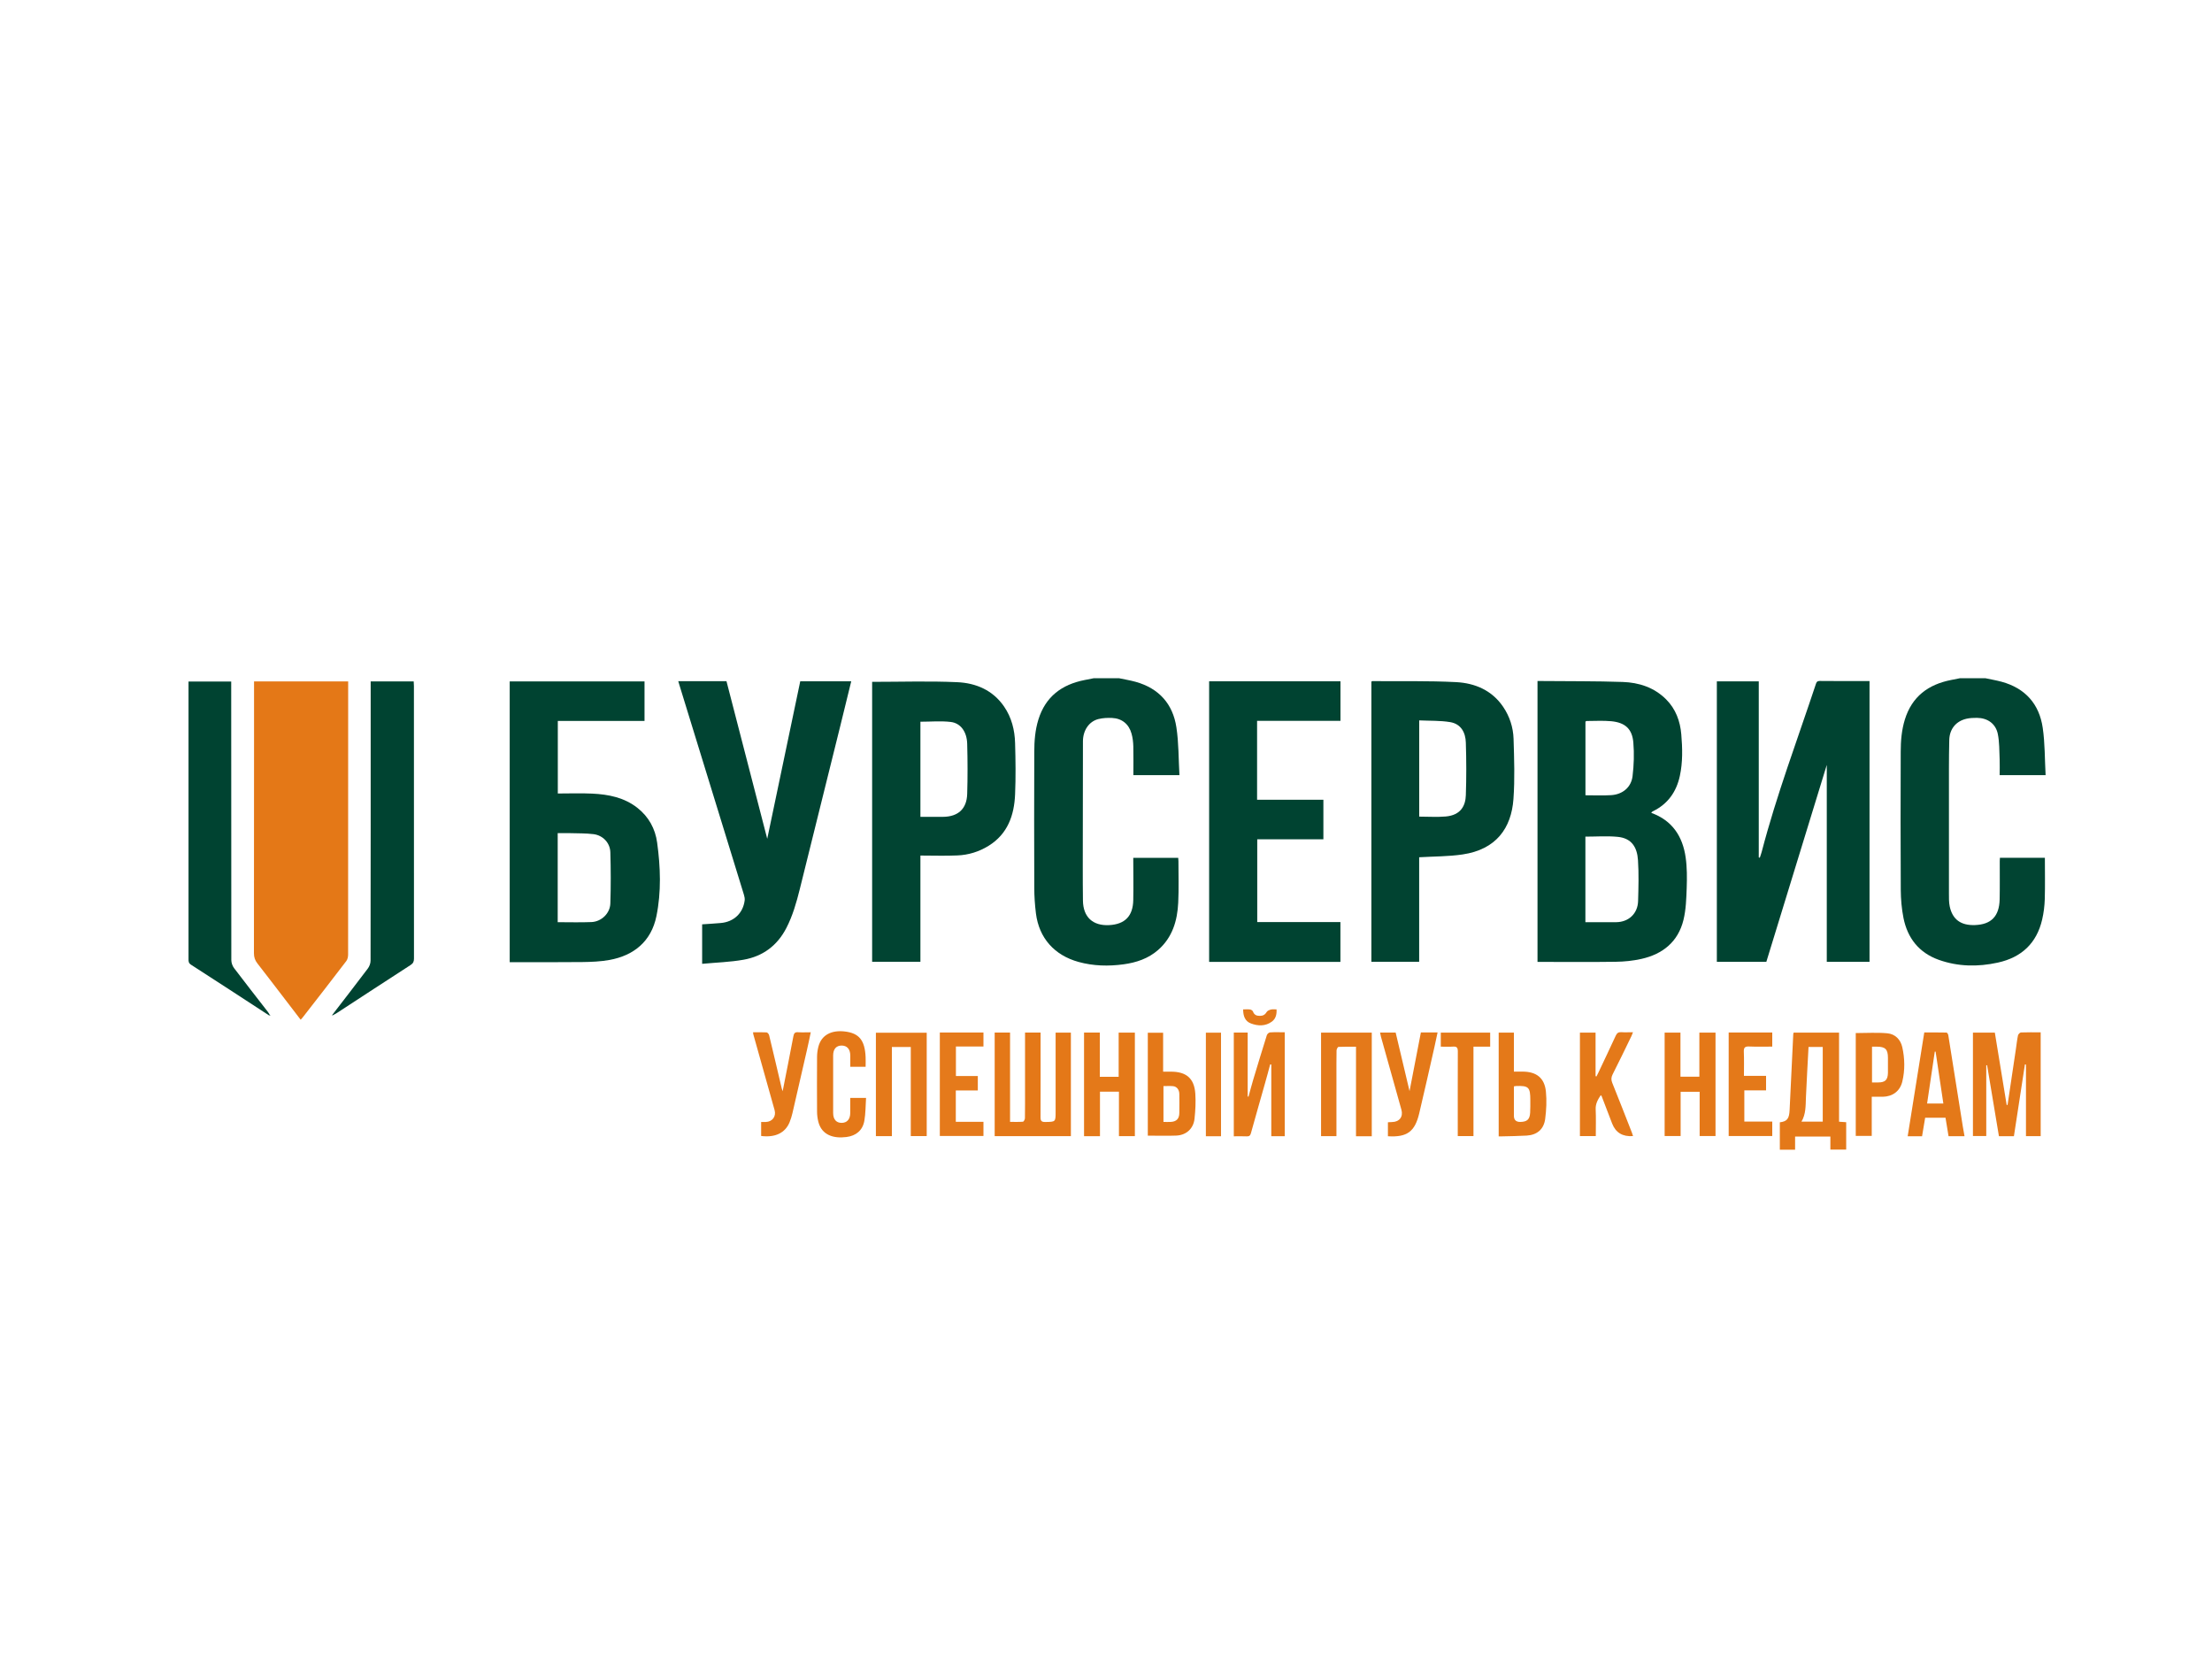 <?xml version="1.0" encoding="UTF-8"?>
<svg id="_Слой_1" data-name="Слой 1" xmlns="http://www.w3.org/2000/svg" viewBox="0 0 400 300">
  <defs>
    <style>
      .cls-1 {
        fill: #014331;
      }

      .cls-1, .cls-2, .cls-3, .cls-4, .cls-5, .cls-6, .cls-7, .cls-8, .cls-9, .cls-10 {
        stroke-width: 0px;
      }

      .cls-2 {
        fill: #014432;
      }

      .cls-3 {
        fill: #004331;
      }

      .cls-4 {
        fill: #e47818;
      }

      .cls-5 {
        fill: #e57a1b;
      }

      .cls-6 {
        fill: #e47919;
      }

      .cls-7 {
        fill: #014332;
      }

      .cls-8 {
        fill: #e4791a;
      }

      .cls-9 {
        fill: #e47817;
      }

      .cls-10 {
        fill: #e57c1e;
      }
    </style>
  </defs>
  <path class="cls-2" d="m359,122.64c.99.21,1.98.38,2.95.64,4.28,1.17,6.81,4.02,7.44,8.33.41,2.79.36,5.66.52,8.56h-8.31c0-.92.04-1.89,0-2.85-.07-1.53-.03-3.1-.33-4.59-.38-1.87-1.86-2.9-3.77-2.92-.62,0-1.25.02-1.85.15-1.95.43-3.11,1.87-3.16,3.85-.04,1.71-.06,3.42-.06,5.12,0,7.54,0,15.08,0,22.62,0,.78-.02,1.59.14,2.35.5,2.38,2.03,3.48,4.59,3.38,2.91-.11,4.37-1.59,4.44-4.64.05-2.3.01-4.61.02-6.92,0-.19.02-.37.03-.61h8.13c0,2.5.05,4.99-.02,7.48-.04,1.23-.19,2.48-.47,3.68-.99,4.3-3.74,6.86-8.02,7.8-3.6.79-7.2.74-10.7-.51-3.56-1.28-5.63-3.92-6.36-7.56-.33-1.66-.48-3.38-.49-5.07-.05-8.33-.04-16.66-.01-24.98,0-1.97.16-3.93.75-5.84,1.29-4.16,4.23-6.34,8.37-7.15.54-.11,1.08-.21,1.62-.32,1.52,0,3.04,0,4.56,0Z"/>
  <path class="cls-2" d="m202.34,122.64c1.01.22,2.04.38,3.04.66,4.2,1.18,6.71,3.99,7.35,8.23.43,2.82.38,5.71.55,8.64h-8.33c0-1.73.03-3.46-.01-5.19-.02-.77-.11-1.57-.32-2.31-.47-1.72-1.74-2.76-3.51-2.84-.83-.04-1.69,0-2.49.2-1.7.43-2.78,2.05-2.79,4.01-.02,7.51-.03,15.03-.03,22.54,0,2.09,0,4.18.03,6.27.04,2.98,1.77,4.59,4.74,4.44,2.85-.15,4.31-1.63,4.36-4.54.05-2.52,0-5.04,0-7.62h8.13c.02.21.04.41.04.62,0,2.5.08,5-.04,7.49-.16,3.26-1.05,6.28-3.63,8.54-1.79,1.57-3.97,2.29-6.26,2.6-2.72.37-5.44.31-8.13-.43-4.37-1.21-7.15-4.31-7.71-8.78-.19-1.53-.3-3.08-.3-4.62-.03-8.19-.03-16.39,0-24.58,0-1.97.15-3.93.74-5.84,1.29-4.16,4.23-6.35,8.37-7.16.54-.11,1.08-.22,1.62-.32,1.52,0,3.04,0,4.56,0Z"/>
  <path class="cls-3" d="m338.07,173.93h-7.73v-35.61c-3.67,11.96-7.3,23.79-10.93,35.61h-8.95v-50.72h7.58v31.84c.06.02.12.03.19.05.11-.35.25-.7.34-1.05,2.69-10.32,6.46-20.29,9.81-30.39.1-.31.23-.52.67-.52,2.99.03,5.97.02,9.02.02v50.78Z"/>
  <path class="cls-3" d="m298.62,147c3.77,1.36,5.66,4.24,6.2,8.05.26,1.81.25,3.68.19,5.51-.07,1.93-.13,3.91-.58,5.77-.96,3.95-3.73,6.2-7.61,7.07-1.52.34-3.1.5-4.65.52-4.7.07-9.39.02-14.14.02v-50.79c.23,0,.49,0,.75,0,4.89.05,9.78,0,14.66.17,2.94.1,5.69.99,7.85,3.15,1.74,1.74,2.54,3.95,2.74,6.32.21,2.5.28,5.02-.26,7.52-.63,2.89-2.17,5.07-4.86,6.39-.09.04-.17.11-.25.18-.02.01-.01.05-.03.12Zm-11.93,19.76c1.88,0,3.72.01,5.56,0,2.27-.02,3.91-1.56,3.97-3.83.07-2.46.14-4.93-.02-7.38-.15-2.33-1.14-3.97-3.65-4.22-1.92-.19-3.88-.04-5.86-.04v15.47Zm0-22.95c1.61,0,3.12.07,4.63-.02,2.08-.12,3.66-1.41,3.9-3.45.24-2,.31-4.06.14-6.07-.21-2.47-1.49-3.61-3.99-3.85-1.48-.14-2.98-.04-4.47-.04-.07,0-.13.08-.2.11v13.32Z"/>
  <path class="cls-9" d="m45.95,123.22h17.01c0,.36,0,.65,0,.95,0,16.14,0,32.28-.01,48.42,0,.4-.09.89-.33,1.2-2.61,3.43-5.26,6.82-7.91,10.23-.08.11-.18.2-.34.38-.95-1.24-1.88-2.46-2.81-3.67-1.67-2.17-3.32-4.35-5.01-6.51-.44-.56-.63-1.12-.63-1.85.02-12.56.02-25.12.02-37.68,0-3.53,0-7.05,0-10.58,0-.29,0-.58,0-.89Z"/>
  <path class="cls-3" d="m92.17,173.97v-50.75h24.38v7.15h-15.68v13.12c2.1,0,4.16-.08,6.22.02,2.94.14,5.78.69,8.19,2.59,2.04,1.61,3.21,3.77,3.55,6.26.61,4.43.77,8.91-.13,13.32-.94,4.57-4.1,7.11-8.48,7.91-1.61.29-3.28.36-4.93.38-4.35.05-8.69.02-13.12.02Zm8.67-7.21c2.09,0,4.09.06,6.1-.02,1.8-.07,3.38-1.56,3.43-3.38.1-3.08.09-6.17,0-9.24-.05-1.71-1.35-3.07-3.05-3.28-1.39-.17-2.81-.14-4.21-.18-.75-.02-1.49,0-2.26,0v16.11Z"/>
  <path class="cls-2" d="m157.71,123.3c5.18,0,10.29-.17,15.38.06,3.38.15,6.43,1.43,8.47,4.39,1.37,1.99,1.94,4.27,2,6.63.09,3.09.13,6.19,0,9.27-.16,3.79-1.34,7.16-4.79,9.3-1.73,1.07-3.64,1.66-5.65,1.74-2.19.1-4.38.02-6.68.02v19.21h-8.73v-50.63Zm8.75,24.41c1.38,0,2.73.01,4.08,0,2.72-.03,4.28-1.44,4.36-4.15.09-3.01.08-6.02,0-9.03-.05-2.19-1.17-3.77-2.99-3.98-1.78-.21-3.61-.04-5.47-.04v17.21Z"/>
  <path class="cls-1" d="m248,123.25c.08-.04.13-.08.17-.08,5.05.04,10.11-.08,15.15.18,3.4.18,6.47,1.47,8.5,4.47,1.18,1.74,1.81,3.71,1.88,5.77.11,3.63.24,7.28-.02,10.89-.38,5.27-3.12,9.13-9.19,10.03-2.56.38-5.18.35-7.86.51v18.9h-8.64v-50.68Zm8.65,24.42c1.62,0,3.2.11,4.76-.02,2.81-.24,3.6-2.02,3.66-3.85.11-3.17.1-6.34,0-9.5-.05-1.81-.85-3.39-2.84-3.72-1.82-.3-3.7-.22-5.59-.31v17.4Z"/>
  <path class="cls-7" d="m138.74,151.69c1.92-9.16,3.95-18.82,5.97-28.49h9.22c-.68,2.78-1.34,5.51-2.02,8.24-2.43,9.79-4.86,19.58-7.29,29.37-.6,2.4-1.27,4.76-2.41,6.98-1.65,3.21-4.27,5.15-7.76,5.76-2.43.43-4.93.5-7.48.74v-7.14c1.12-.08,2.24-.14,3.36-.24,2.36-.2,4.03-1.77,4.33-4.08.04-.33-.03-.7-.13-1.02-3.87-12.61-7.76-25.22-11.64-37.83-.08-.25-.15-.51-.24-.8h8.72c2.49,9.63,5,19.32,7.37,28.5Z"/>
  <path class="cls-3" d="m218.65,123.2h23.75v7.15h-15.08v14.27h11.99v7.15h-11.96v14.97h15.04v7.2h-23.74v-50.73Z"/>
  <path class="cls-3" d="m60.13,183.47c2.13-2.77,4.27-5.52,6.37-8.31.3-.39.51-.96.51-1.45.03-16.49.02-32.97.02-49.46,0-.32,0-.65,0-1.03h7.78c.02.3.04.56.04.82,0,16.43,0,32.87.01,49.3,0,.54-.14.86-.62,1.17-4.45,2.87-8.88,5.78-13.32,8.67-.22.15-.47.26-.7.39-.03-.03-.07-.07-.1-.1Z"/>
  <path class="cls-3" d="m48.69,183.64c-4.71-3.07-9.42-6.15-14.15-9.19-.48-.31-.45-.67-.45-1.09,0-12.8,0-25.61,0-38.41,0-3.58,0-7.16,0-10.74,0-.3,0-.59,0-.97h7.72v.89c0,16.49,0,32.99.02,49.48,0,.49.2,1.07.5,1.46,2.01,2.66,4.07,5.27,6.11,7.91.13.17.23.36.34.54-.04.04-.07.08-.1.12Z"/>
  <path class="cls-8" d="m369.02,186.68v18.77h-2.66v-12.95c-.06,0-.13-.01-.19-.02-.66,4.32-1.32,8.64-1.99,12.98h-2.71c-.71-4.28-1.43-8.56-2.14-12.84-.05,0-.1.01-.15.02v12.79h-2.41v-18.7h3.96c.72,4.39,1.43,8.74,2.14,13.08h.16c.51-3.4,1.01-6.8,1.52-10.19.12-.8.2-1.61.37-2.4.05-.21.35-.52.54-.52,1.16-.05,2.33-.02,3.57-.02Z"/>
  <path class="cls-4" d="m193.65,205.45h-13.78v-18.73h2.78v16.15c.83,0,1.58.03,2.33-.03.14-.01.36-.41.36-.63.03-1.76.02-3.52.02-5.29,0-3.09,0-6.18,0-9.27,0-.29,0-.59,0-.93h2.81v.9c0,4.8.01,9.6-.01,14.4,0,.67.17.88.86.87,1.87-.03,1.87,0,1.87-1.88v-13.34c0-.3,0-.59,0-.94h2.76v18.72Z"/>
  <path class="cls-6" d="m324.37,186.73h8.19v16.11c.47.03.86.06,1.29.09v4.95h-2.86v-2.35h-6.38v2.37h-2.76v-4.95c1.33-.16,1.7-.67,1.77-2.24.21-4.57.44-9.14.66-13.72,0-.08.04-.15.08-.28Zm2.67,2.59c-.16,3.08-.34,6.11-.47,9.14-.06,1.5,0,3.02-.81,4.37h3.85v-13.51h-2.56Z"/>
  <path class="cls-6" d="m232.32,205.46h-2.43v-12.96c-.07-.01-.13-.02-.2-.03-.31,1.15-.61,2.3-.94,3.44-.85,3-1.71,6-2.54,9-.12.45-.32.6-.77.58-.76-.04-1.52-.01-2.33-.01v-18.76h2.51v11.56l.15.03c.28-1.01.54-2.03.84-3.03.81-2.7,1.63-5.4,2.48-8.1.07-.21.37-.48.58-.49.86-.06,1.73-.02,2.65-.02v18.79Z"/>
  <path class="cls-8" d="m161.28,205.45h-2.89v-18.7h9.19v18.69h-2.88v-16.11h-3.42v16.12Z"/>
  <path class="cls-4" d="m303.91,197.43v8h-2.89v-18.7h2.86v7.97h3.42v-7.97h2.92v18.7h-2.87v-8h-3.45Z"/>
  <path class="cls-6" d="m198.91,205.46h-2.88v-18.74h2.85v8h3.41v-7.99h2.93v18.72h-2.88v-8.04h-3.43v8.05Z"/>
  <path class="cls-8" d="m248.07,205.47h-2.86v-16.19c-1.12,0-2.15-.02-3.17.03-.13,0-.35.42-.35.65-.03,1.6-.02,3.2-.02,4.8,0,3.26,0,6.51,0,9.77v.92h-2.78v-18.72h9.17v18.75Z"/>
  <path class="cls-6" d="m295.31,205.44q-2.82.21-3.78-2.26c-.64-1.66-1.27-3.32-1.91-4.98-.02-.05-.08-.07-.16-.15-.51.78-.96,1.54-.91,2.56.07,1.59.02,3.19.02,4.83h-2.87v-18.71h2.83v7.87c.05.02.11.04.16.06.12-.24.25-.48.36-.72,1.05-2.22,2.1-4.43,3.13-6.66.21-.45.46-.66.98-.63.67.05,1.34.01,2.13.01-.12.31-.19.53-.29.73-1.12,2.3-2.23,4.62-3.39,6.9-.27.54-.28.98-.06,1.53,1.21,3,2.38,6.01,3.56,9.02.07.17.11.35.19.59Z"/>
  <path class="cls-6" d="m355.24,205.46h-2.88c-.18-1.1-.36-2.2-.55-3.34h-3.68c-.18,1.09-.37,2.21-.56,3.35h-2.6c1-6.25,1.99-12.45,3-18.77,1.33,0,2.68-.01,4.02.02.11,0,.29.28.32.45.89,5.53,1.76,11.06,2.64,16.6.09.55.19,1.1.3,1.7Zm-5.22-15.29s-.1,0-.15,0c-.46,3.11-.93,6.22-1.39,9.38h2.94c-.47-3.17-.94-6.27-1.4-9.37Z"/>
  <path class="cls-8" d="m335.58,205.42v-18.61c1.93,0,3.83-.13,5.7.04,1.41.13,2.4,1.1,2.72,2.54.45,2.05.49,4.14,0,6.18-.41,1.74-1.75,2.72-3.53,2.76-.64.01-1.29,0-2,0v7.08h-2.9Zm2.94-16.15v6.47c.41,0,.76,0,1.11,0,1.28,0,1.75-.47,1.77-1.76,0-.89,0-1.79,0-2.68,0-1.56-.47-2.03-2.04-2.03-.27,0-.53,0-.84,0Z"/>
  <path class="cls-4" d="m153.76,198.54h2.85c-.1,1.41-.07,2.8-.31,4.14-.31,1.73-1.5,2.71-3.24,2.93-2.31.3-4.46-.33-5.08-2.76-.15-.6-.23-1.23-.23-1.84-.02-3.28-.02-6.56,0-9.85,0-.62.08-1.25.23-1.84.56-2.24,2.46-3.06,4.75-2.8,2.65.3,3.66,1.61,3.8,4.63.03.57,0,1.14,0,1.76h-2.77c0-.68,0-1.38,0-2.07-.02-1.13-.59-1.77-1.57-1.77-.97,0-1.53.64-1.53,1.78,0,3.47,0,6.94,0,10.42,0,1.14.56,1.78,1.53,1.78.97,0,1.55-.65,1.56-1.77,0-.89,0-1.78,0-2.74Z"/>
  <path class="cls-6" d="m273.76,193.78c.58,0,1.06,0,1.54,0,2.54,0,4,1.14,4.25,3.61.16,1.63.08,3.31-.13,4.93-.24,1.88-1.46,2.91-3.33,3.03-1.49.09-2.98.1-4.47.14-.19,0-.37,0-.61,0v-18.76h2.75v7.05Zm0,2.67c0,1.8,0,3.56,0,5.31q0,1.13,1.15,1.12c1.24-.02,1.72-.45,1.79-1.68.04-.76.03-1.51.03-2.27,0-2.33-.3-2.63-2.61-2.54-.08,0-.16.03-.35.06Z"/>
  <path class="cls-4" d="m207.56,205.36v-18.61h2.77v7.04c.51,0,.96,0,1.41,0,2.79,0,4.22,1.22,4.41,3.97.1,1.5.02,3.03-.14,4.53-.19,1.81-1.5,2.99-3.32,3.06-1.7.07-3.4.01-5.14.01Zm2.82-2.48c.49,0,.9.02,1.3,0,1.06-.05,1.57-.57,1.58-1.63.01-1.14.02-2.27,0-3.41-.01-.8-.46-1.37-1.15-1.43-.56-.05-1.12-.01-1.72-.01v6.49Z"/>
  <path class="cls-5" d="m169.95,186.71h7.89v2.53h-4.98v5.34h3.96v2.61h-3.98v5.67h5v2.56h-7.89v-18.71Z"/>
  <path class="cls-6" d="m249.56,186.72h2.82c.83,3.51,1.67,7.03,2.51,10.59.69-3.57,1.37-7.08,2.05-10.61h3.02c-.2.9-.37,1.75-.56,2.6-.91,4.01-1.81,8.03-2.76,12.03-.79,3.33-2.21,4.35-5.66,4.14v-2.53c.25-.01.51-.03.77-.04,1.32-.03,2.02-.96,1.67-2.23-1.23-4.4-2.47-8.8-3.7-13.2-.06-.23-.1-.46-.16-.75Z"/>
  <path class="cls-8" d="m141.53,197.32c.66-3.36,1.32-6.64,1.94-9.93.1-.51.25-.77.82-.73.73.05,1.46.01,2.32.01-.24,1.14-.45,2.2-.7,3.26-.86,3.78-1.72,7.55-2.6,11.32-.13.57-.31,1.15-.53,1.69-.79,1.93-2.6,2.8-5.14,2.48v-2.53c.27,0,.56,0,.84,0,1.19-.04,1.91-1.01,1.59-2.15-1.28-4.58-2.57-9.17-3.86-13.75-.02-.07-.02-.15-.03-.32.83,0,1.64-.03,2.44.02.17.01.41.3.46.5.78,3.22,1.53,6.44,2.29,9.66.03.14.09.28.15.46Z"/>
  <path class="cls-6" d="m312.6,186.71h7.88v2.55c-1.4,0-2.8.04-4.19-.02-.76-.03-.98.21-.95.95.06,1.43.02,2.86.02,4.36h4v2.62h-3.93v5.65h5.05v2.61h-7.88v-18.74Z"/>
  <path class="cls-6" d="m260.54,189.27v-2.54h8.93v2.54h-3.02v16.17h-2.84v-.91c0-4.8-.01-9.6.01-14.4,0-.67-.18-.92-.86-.87-.7.05-1.41.01-2.21.01Z"/>
  <path class="cls-10" d="m220.8,205.47h-2.74v-18.73h2.74v18.73Z"/>
  <path class="cls-6" d="m224.8,182.53c.47,0,.88-.04,1.27.02.19.03.45.2.51.37.22.61.65.79,1.26.78.57,0,.94-.23,1.24-.73.13-.22.5-.35.78-.42.28-.07.59-.02.98-.02.05.91-.14,1.7-.86,2.22-1.17.85-2.51.8-3.78.32-1.06-.4-1.4-1.34-1.4-2.54Z"/>
  <path class="cls-3" d="m48.79,183.51c.04.05.07.1.11.15-.07,0-.13-.02-.2-.03.03-.05.06-.09.1-.12Z"/>
  <path class="cls-3" d="m60.23,183.57c-.06.03-.12.05-.18.08.03-.06.05-.12.08-.18.03.03.07.07.1.1Z"/>
</svg>